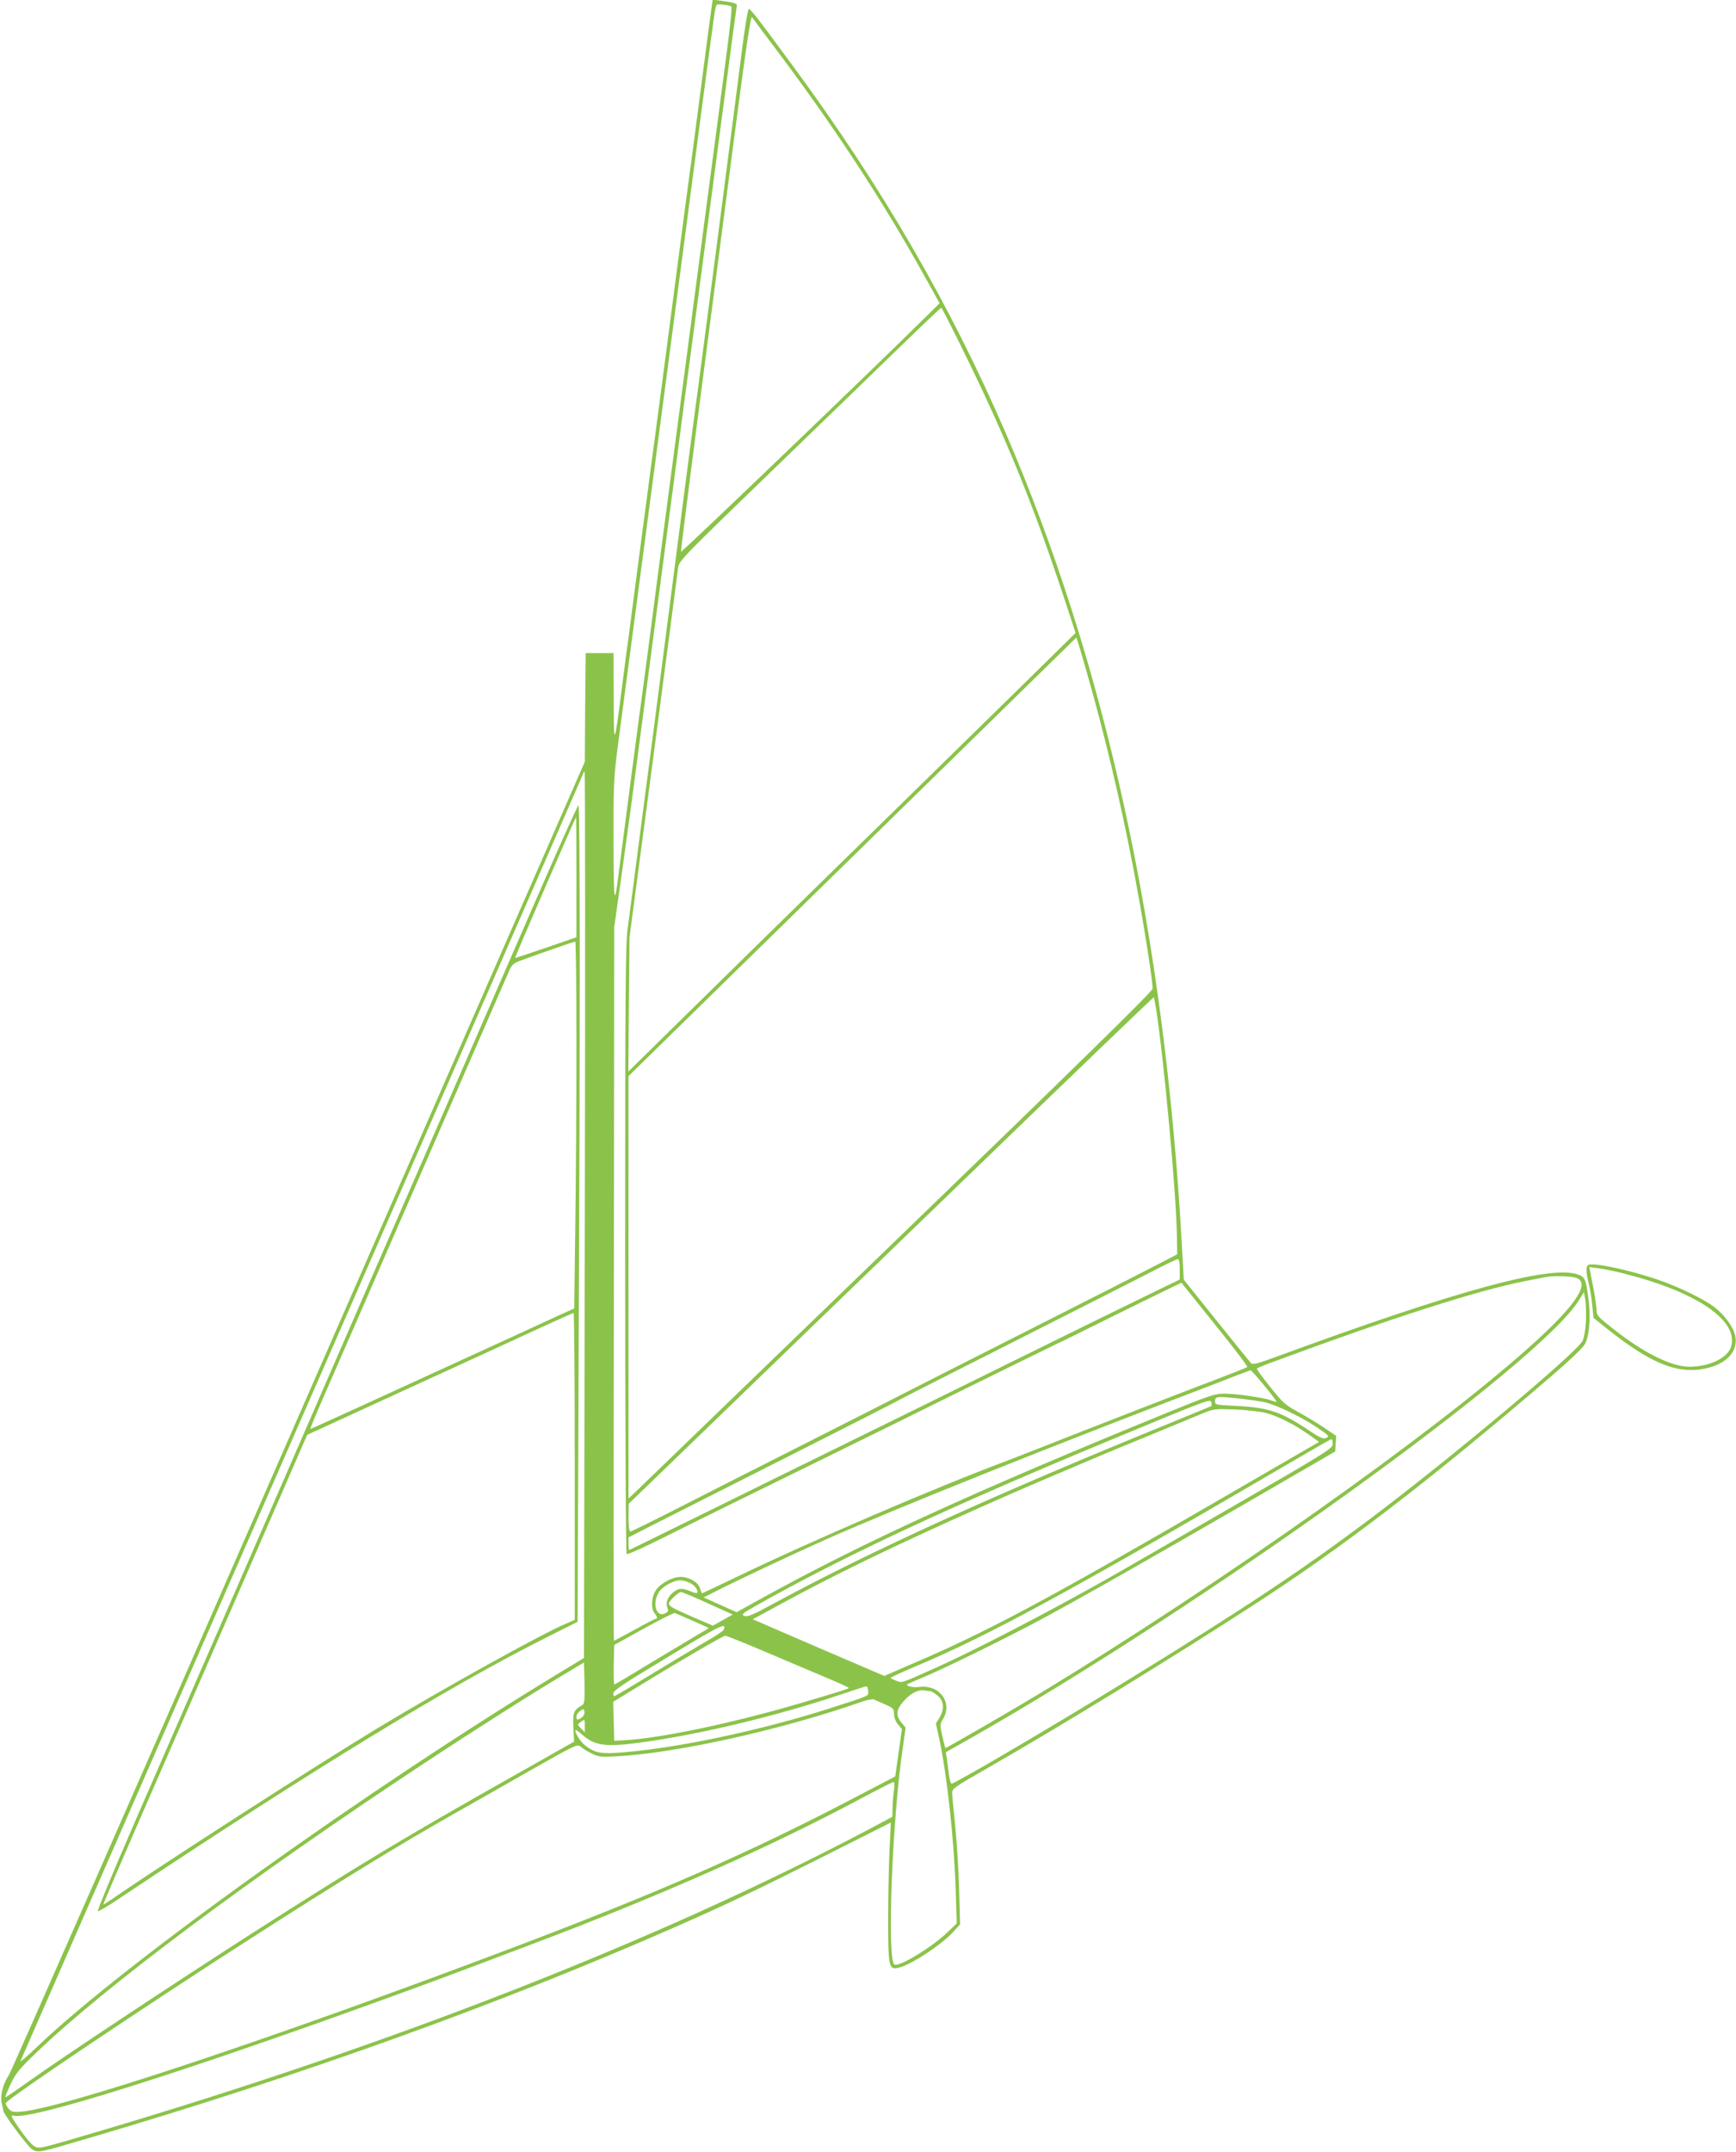 <?xml version="1.0" standalone="no"?>
<!DOCTYPE svg PUBLIC "-//W3C//DTD SVG 20010904//EN"
 "http://www.w3.org/TR/2001/REC-SVG-20010904/DTD/svg10.dtd">
<svg version="1.0" xmlns="http://www.w3.org/2000/svg"
 width="1033pt" height="1280pt" viewBox="0 0 1033 1280"
 preserveAspectRatio="xMidYMid meet">
<g transform="translate(0,1280) scale(0.1,-0.1)"
fill="#8bc34a" stroke="none">
<path d="M4236 12769 c-3 -19 -33 -243 -66 -499 -33 -256 -65 -494 -70 -530
-5 -36 -37 -274 -70 -530 -68 -521 -132 -1009 -155 -1175 -8 -60 -39 -299 -70
-530 -30 -231 -59 -451 -64 -490 -6 -38 -24 -178 -41 -310 -45 -354 -48 -358
-48 -55 l-1 265 -83 0 -83 0 -3 -323 -2 -323 -1701 -3887 c-935 -2138 -1712
-3904 -1726 -3925 -36 -52 -54 -126 -42 -171 5 -20 9 -37 8 -38 -8 -10 145
-216 171 -232 39 -23 33 -24 335 65 1271 373 2459 801 3515 1266 290 128 470
214 858 409 l403 203 -8 -162 c-4 -89 -8 -274 -8 -412 0 -283 4 -302 58 -291
72 15 254 133 329 214 l41 45 -6 211 c-3 116 -14 285 -23 376 -10 91 -18 178
-18 194 -1 26 11 35 209 148 429 246 1075 641 1580 968 528 341 1057 746 1774
1362 103 88 188 169 201 191 29 50 37 173 20 288 -14 101 -20 114 -61 128
-164 57 -715 -93 -1793 -489 -114 -42 -142 -49 -152 -38 -7 7 -100 122 -206
254 l-194 242 -12 218 c-103 1838 -452 3441 -1050 4824 -328 758 -737 1463
-1262 2175 -220 299 -255 344 -265 341 -5 -1 -24 -115 -41 -252 -37 -286 -63
-492 -168 -1299 -42 -319 -83 -632 -91 -695 -30 -218 -135 -1025 -140 -1070
-3 -25 -33 -254 -66 -510 -33 -256 -91 -706 -130 -1000 -38 -294 -76 -583 -84
-642 -13 -92 -15 -355 -15 -1912 0 -1072 4 -1807 9 -1810 5 -4 92 35 193 85
187 94 626 310 1053 519 132 65 483 237 779 384 296 146 541 266 542 266 2 0
147 71 321 158 175 86 339 167 365 179 l48 23 199 -248 c110 -136 197 -250
193 -254 -4 -3 -137 -56 -297 -116 -159 -61 -463 -179 -675 -262 -212 -84
-419 -164 -460 -180 -418 -156 -1159 -474 -1614 -694 -110 -53 -200 -95 -200
-94 -1 2 -6 16 -11 32 -12 35 -66 66 -115 66 -49 0 -120 -38 -147 -79 -27 -40
-31 -107 -8 -137 17 -22 19 -34 6 -34 -5 0 -62 -29 -126 -65 -65 -36 -120 -65
-122 -65 -2 0 -2 955 0 2123 l2 2122 43 305 c23 168 49 357 58 420 89 674 216
1643 265 2010 32 250 68 520 79 600 18 132 52 390 225 1705 30 231 57 428 59
437 4 18 -6 21 -96 34 l-47 6 -5 -33z m116 -8 c5 -4 -10 -142 -32 -306 -22
-165 -64 -489 -95 -720 -30 -231 -62 -469 -70 -530 -8 -60 -37 -283 -65 -495
-28 -212 -78 -590 -111 -840 -33 -250 -80 -608 -104 -795 -25 -187 -49 -374
-55 -415 -16 -112 -117 -886 -136 -1035 -28 -230 -32 -211 -33 166 -1 337 1
381 24 560 49 371 149 1131 305 2312 33 248 105 796 160 1217 55 421 103 781
106 800 16 106 10 96 57 92 23 -2 45 -7 49 -11z m249 -232 c351 -465 641 -906
894 -1360 l96 -173 -78 -77 c-272 -270 -1458 -1408 -1461 -1401 -1 5 49 404
112 888 63 483 156 1200 207 1592 67 512 96 709 104 700 5 -8 62 -84 126 -169z
m1146 -1846 c240 -490 397 -875 574 -1407 43 -131 79 -239 79 -241 0 -1 -489
-481 -1087 -1066 -599 -585 -1197 -1172 -1331 -1304 l-243 -239 3 399 4 400
142 1075 c78 591 144 1096 147 1121 6 45 12 50 617 635 335 324 685 662 776
751 92 89 170 162 173 162 3 1 69 -128 146 -286z m758 -2018 c103 -375 193
-772 264 -1165 49 -270 93 -557 89 -582 -2 -17 -475 -480 -1523 -1492 -836
-808 -1537 -1485 -1557 -1504 l-38 -36 0 1256 0 1257 1333 1305 1332 1304 18
-56 c10 -32 47 -160 82 -287z m-3025 -3091 l-5 -2636 -140 -85 c-1141 -691
-2592 -1729 -3114 -2228 -57 -55 -102 -93 -99 -85 4 8 756 1729 1673 3825 917
2096 1670 3818 1673 3828 2 9 7 17 11 17 3 0 4 -1186 1 -2636z m3399 1226 c46
-292 119 -1085 124 -1343 l2 -118 -125 -65 c-69 -36 -379 -194 -690 -351 -311
-157 -659 -334 -775 -393 -115 -59 -408 -208 -650 -330 -242 -122 -567 -287
-721 -366 -155 -79 -287 -144 -293 -144 -7 0 -11 28 -11 83 l1 82 466 450
c257 248 959 926 1561 1508 602 582 1096 1057 1098 1055 1 -2 7 -33 13 -68z
m141 -1550 l0 -61 -212 -103 c-117 -57 -375 -183 -573 -281 -787 -388 -1060
-522 -1280 -630 -126 -62 -450 -221 -719 -354 -269 -132 -490 -241 -492 -241
-2 0 -4 17 -4 38 l0 37 133 68 c72 37 431 218 797 403 366 185 679 344 695
354 17 10 325 166 685 348 360 182 720 365 800 406 80 42 151 76 158 76 8 0
12 -19 12 -60z m2359 -51 c88 -31 -5 -168 -282 -415 -578 -516 -1828 -1400
-2896 -2049 -187 -113 -573 -336 -576 -333 -1 2 -9 34 -18 72 -14 65 -14 71 4
100 60 99 -21 208 -143 191 -37 -5 -82 7 -68 17 3 2 52 24 110 48 122 51 501
238 681 335 263 142 625 348 1179 668 l575 333 3 46 3 47 -77 52 c-43 28 -112
70 -155 93 -68 37 -87 53 -160 145 -46 57 -82 106 -80 110 2 3 38 19 80 34
724 268 1226 429 1513 486 57 11 112 22 123 24 42 9 153 7 184 -4z m58 -259
c-3 -51 -11 -98 -20 -116 -38 -73 -796 -708 -1275 -1067 -392 -294 -723 -515
-1412 -939 -438 -270 -1047 -628 -1068 -628 -5 0 -12 26 -16 58 -4 31 -9 73
-12 93 l-6 36 138 78 c1405 797 3409 2240 3632 2615 l27 44 8 -44 c4 -25 6
-83 4 -130z m-1914 -382 c42 -51 74 -94 73 -96 -2 -1 -16 2 -32 8 -41 16 -209
40 -280 40 -55 0 -89 -11 -340 -114 -1147 -468 -1802 -768 -2400 -1097 l-161
-89 -98 44 -98 44 99 50 c134 67 423 203 629 295 392 175 1380 570 2285 914
52 20 127 49 165 64 39 15 73 27 76 28 4 1 41 -41 82 -91z m-138 -78 c50 -6
113 -15 140 -21 70 -16 217 -86 310 -149 73 -49 77 -54 57 -63 -18 -8 -35 -1
-104 45 -166 111 -239 135 -430 145 -126 6 -128 6 -128 30 0 27 14 28 155 13z
m-177 -44 c-2 -1 -106 -44 -233 -96 -1054 -429 -1781 -759 -2376 -1081 -119
-65 -150 -78 -169 -71 -21 8 -14 14 69 61 519 293 1147 586 2111 986 583 242
594 246 598 223 2 -11 2 -21 0 -22z m326 -41 c74 -20 171 -70 253 -128 l62
-44 -552 -320 c-1080 -627 -1430 -814 -1899 -1013 l-136 -59 -392 168 -391
169 131 71 c346 190 710 366 1220 593 197 88 315 139 715 308 50 21 189 79
310 128 121 50 254 105 295 122 73 30 78 30 200 26 69 -3 152 -13 184 -21z
m396 -184 c0 -27 -28 -45 -622 -388 -343 -198 -675 -390 -738 -425 -330 -186
-763 -411 -985 -511 -234 -105 -215 -98 -251 -85 -19 7 -34 14 -34 18 0 3 68
34 151 69 443 187 930 452 2289 1247 96 56 178 103 183 103 4 1 7 -12 7 -28z
m-3824 -827 c30 -14 53 -48 41 -60 -2 -2 -20 3 -40 11 -51 21 -72 19 -108 -13
-30 -27 -40 -61 -25 -93 5 -11 -1 -19 -18 -27 -52 -23 -76 60 -36 126 21 35
87 71 128 72 13 0 39 -7 58 -16z m106 -121 l148 -67 -59 -33 -59 -33 -119 51
c-123 54 -143 65 -143 81 0 14 57 68 72 68 7 0 79 -30 160 -67z m-92 -103 c52
-23 96 -43 97 -44 1 -1 -28 -19 -65 -40 -37 -22 -162 -97 -279 -167 -116 -71
-214 -129 -217 -129 -4 0 -5 53 -4 118 l3 117 175 97 c96 53 180 95 185 93 6
-2 53 -22 105 -45z m187 -54 c-3 -7 -58 -44 -124 -81 -65 -38 -209 -124 -320
-192 -111 -68 -205 -123 -208 -123 -3 0 -5 8 -5 19 0 13 60 55 223 153 420
256 452 272 434 224z m229 -124 c115 -49 278 -118 361 -153 84 -35 153 -66
153 -69 0 -6 -39 -18 -300 -95 -396 -116 -825 -206 -1040 -217 l-55 -3 -3 116
-3 116 165 101 c231 142 489 292 502 292 7 0 106 -40 220 -88z m-1072 -325
c-50 -28 -57 -45 -52 -133 l4 -84 -375 -212 c-647 -365 -892 -513 -1546 -931
-455 -292 -1120 -732 -1320 -875 -77 -55 -141 -99 -143 -97 -2 2 12 36 31 77
29 63 50 89 153 188 414 397 1275 1040 2309 1722 297 196 645 417 835 530
l115 69 3 -122 c2 -106 0 -124 -14 -132z m1702 84 c1 -31 19 -23 -222 -101
-399 -128 -879 -232 -1217 -262 -150 -13 -182 -8 -243 38 -29 21 -68 83 -59
93 3 2 21 -11 41 -29 74 -64 136 -73 340 -46 351 47 811 157 1199 287 77 26
145 48 150 48 6 1 10 -12 11 -28z m371 -1 c6 0 25 -12 42 -26 38 -31 42 -81
11 -132 l-21 -34 20 -91 c46 -215 88 -599 98 -900 l6 -198 -54 -52 c-94 -91
-296 -213 -318 -192 -43 44 -12 851 49 1274 l19 134 -24 29 c-37 44 -33 80 16
133 42 46 87 67 124 59 11 -2 25 -4 32 -4z m-269 -79 c47 -21 52 -26 52 -56 0
-20 9 -45 23 -62 l24 -28 -20 -141 -20 -141 -251 -131 c-616 -322 -1152 -557
-2015 -884 -1443 -546 -2719 -971 -2948 -980 -37 -2 -49 2 -64 21 -10 13 -17
27 -14 32 20 32 813 565 1430 961 567 364 893 564 1235 758 85 48 286 162 445
253 282 160 291 164 310 147 11 -10 40 -28 65 -40 41 -21 54 -22 155 -17 358
20 982 159 1455 325 30 11 62 16 70 13 8 -4 39 -17 68 -30z m-1805 -76 c-25
-19 -33 -18 -33 4 0 10 10 25 23 34 20 14 22 13 25 -5 2 -11 -5 -26 -15 -33z
m17 -52 l0 -37 -22 22 c-23 23 -23 23 -4 38 26 19 26 19 26 -23z m1839 -385
c-4 -29 -8 -76 -8 -104 l-1 -51 -152 -81 c-1242 -654 -2816 -1271 -4573 -1791
-366 -108 -351 -104 -383 -86 -16 10 -54 55 -86 102 -52 75 -55 83 -33 78 103
-26 972 247 2187 687 274 99 409 149 900 335 759 286 1418 578 1965 871 94 50
175 91 181 92 7 0 8 -17 3 -52z"/>
<path d="M3233 7548 c-111 -255 -423 -971 -693 -1593 -271 -621 -536 -1231
-590 -1355 -53 -124 -234 -538 -400 -920 -166 -382 -353 -812 -416 -955 -62
-143 -214 -492 -337 -775 -123 -283 -220 -517 -215 -519 5 -2 69 36 141 85
1128 752 1949 1254 2533 1546 l181 91 6 1500 c9 2013 9 3357 -1 3357 -4 0 -98
-208 -209 -462z m197 35 l0 -358 -182 -63 c-99 -34 -182 -61 -183 -60 -2 3
359 837 363 838 1 0 2 -161 2 -357z m0 -1000 c0 -340 -3 -831 -7 -1092 l-6
-474 -71 -32 c-39 -18 -179 -82 -311 -143 -830 -381 -1184 -542 -1188 -542 -3
0 30 80 73 178 43 97 306 701 585 1342 279 641 515 1184 525 1206 15 34 27 45
62 58 85 32 323 115 331 115 4 1 7 -277 7 -616z m-10 -2506 l0 -913 -52 -22
c-141 -59 -735 -388 -1128 -626 -359 -217 -1298 -821 -1559 -1003 -35 -24 -64
-43 -66 -41 -1 2 87 208 196 458 285 653 266 609 658 1510 l359 825 133 61
c74 34 244 112 379 174 529 242 702 322 880 404 102 47 188 85 193 86 4 0 7
-411 7 -913z"/>
<path d="M9448 5274 c-12 -11 -10 -46 6 -111 8 -32 18 -90 21 -130 l7 -72 86
-69 c267 -212 428 -273 602 -227 112 30 172 102 156 187 -9 50 -63 125 -122
171 -61 48 -221 125 -339 165 -183 62 -398 106 -417 86z m217 -50 c432 -109
682 -280 636 -434 -20 -67 -128 -119 -247 -120 -106 0 -270 80 -449 221 -98
77 -105 84 -105 118 -1 20 -8 72 -16 116 -9 44 -18 93 -21 109 l-6 29 54 -7
c30 -4 99 -18 154 -32z"/>
</g>
</svg>
